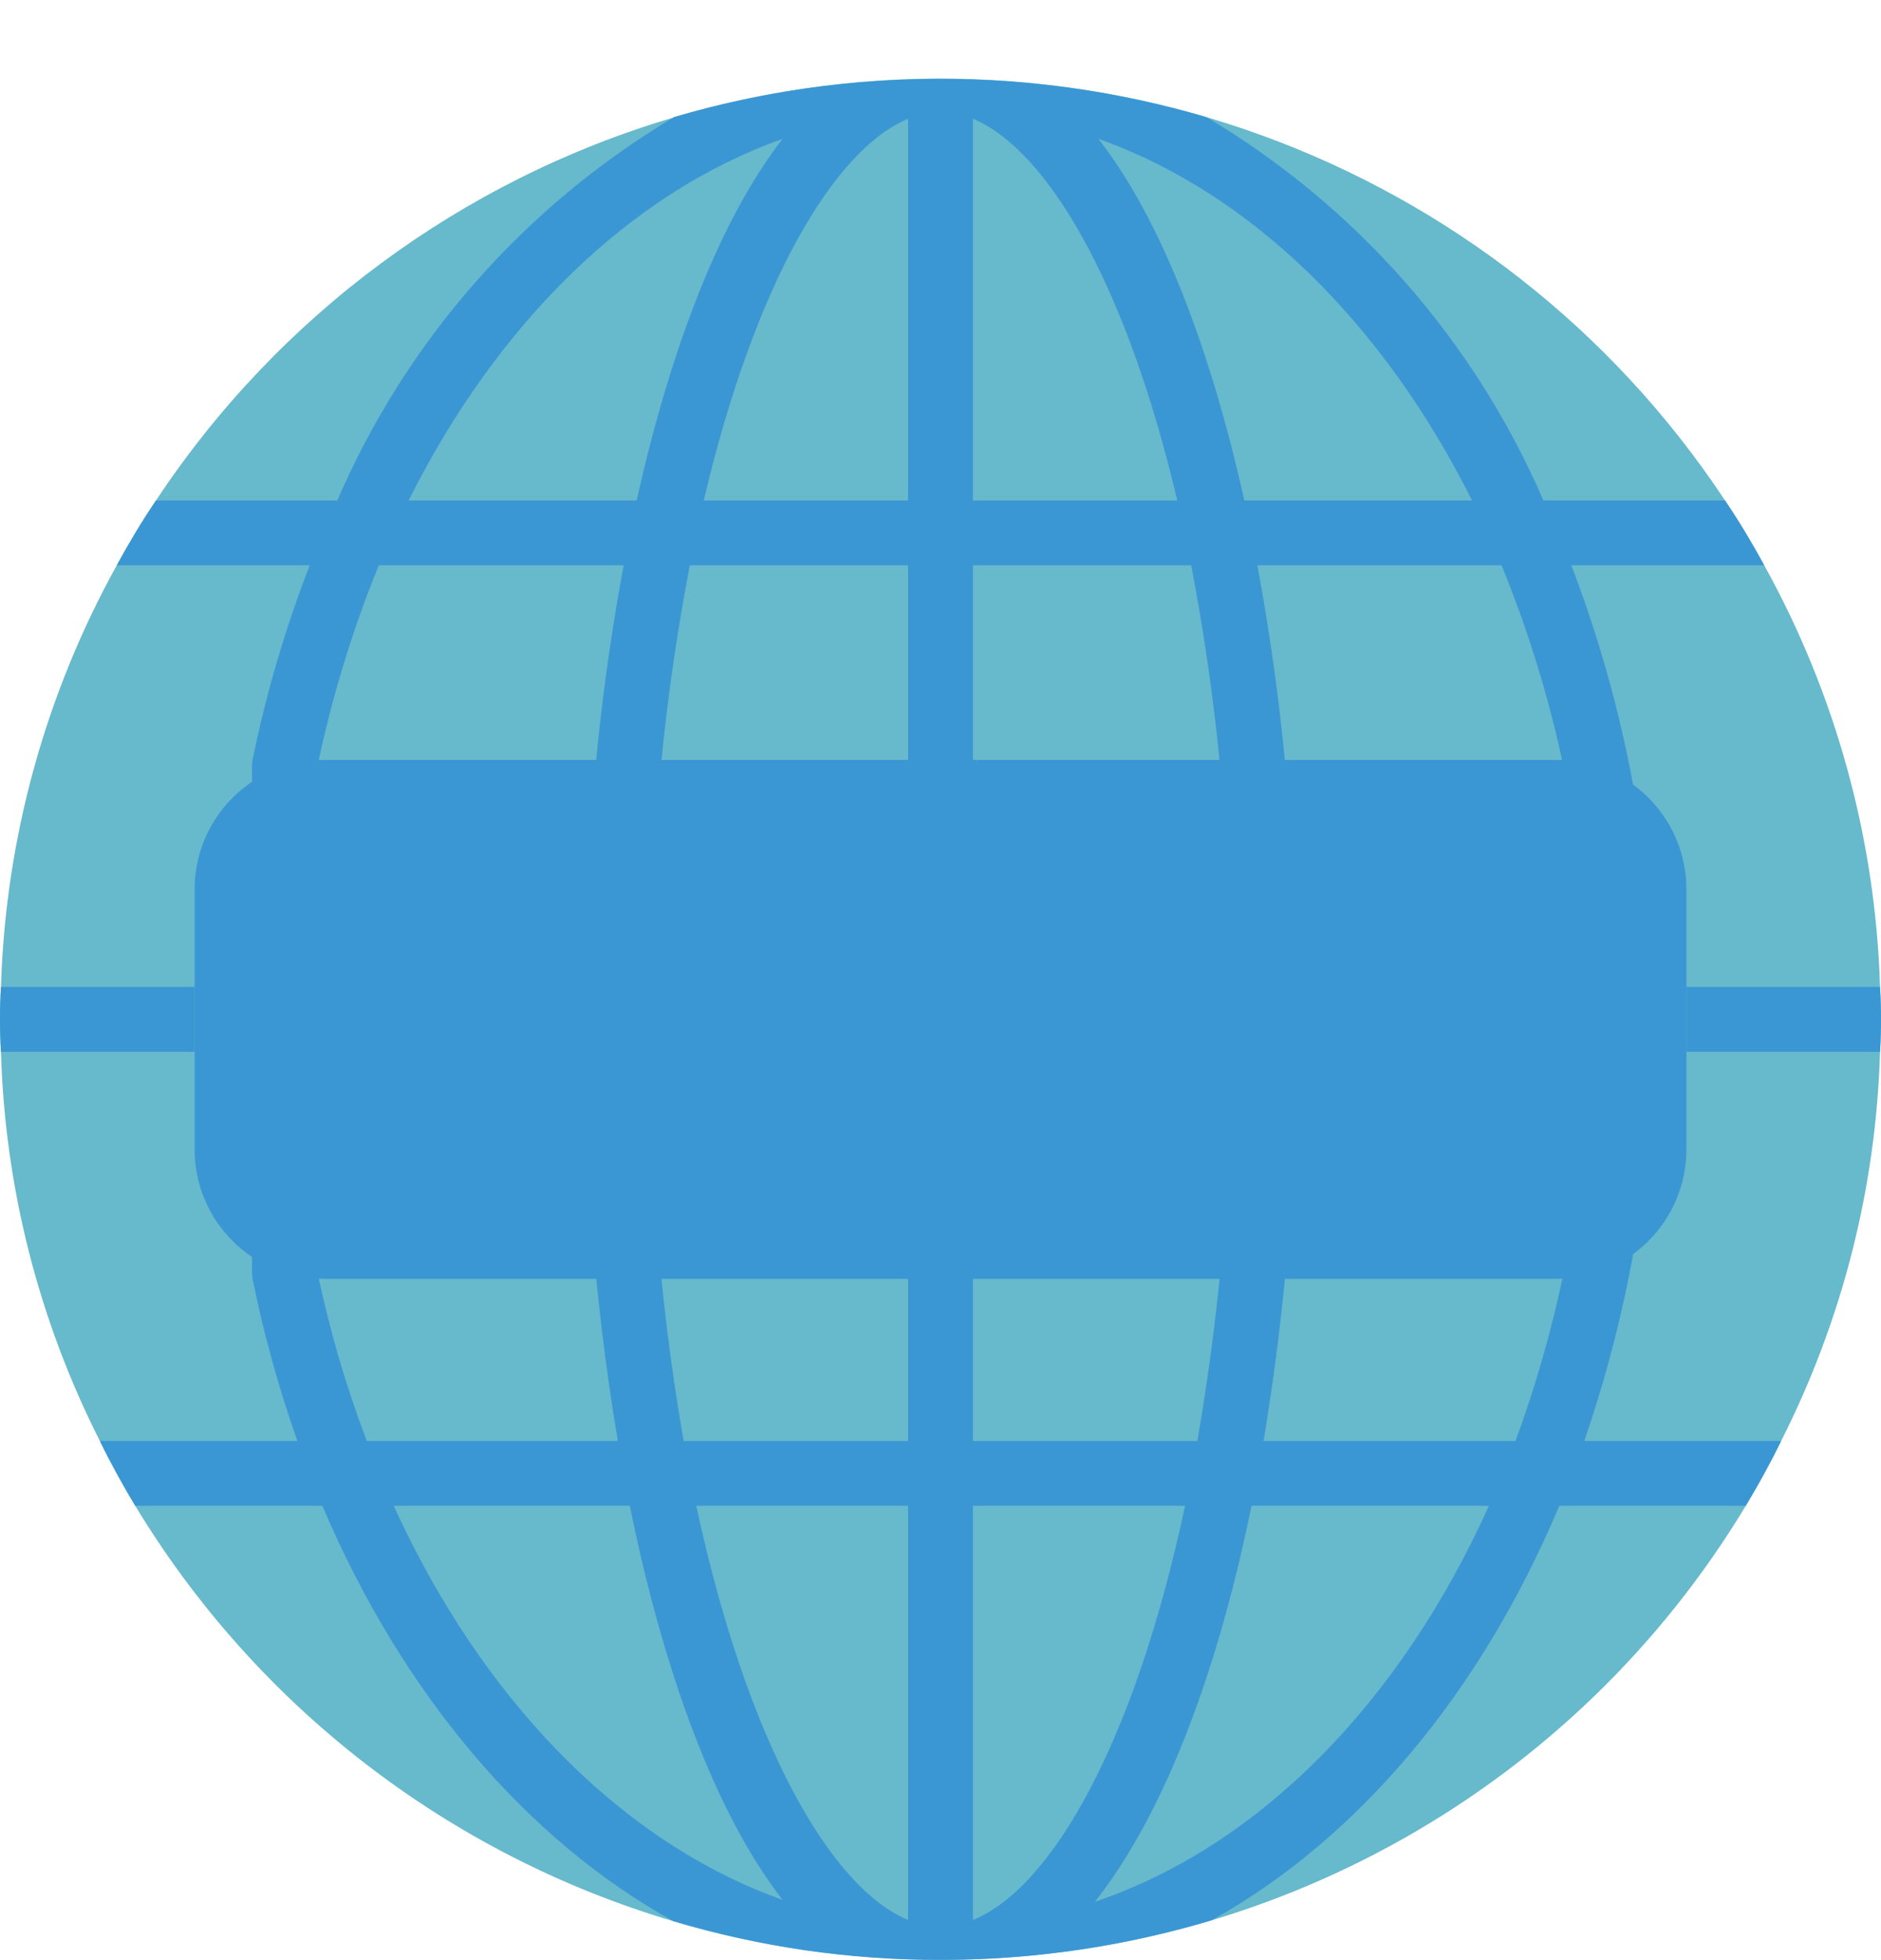 <?xml version="1.0" encoding="UTF-8" standalone="no"?><svg xmlns="http://www.w3.org/2000/svg" xmlns:xlink="http://www.w3.org/1999/xlink" fill="#000000" height="400.2" preserveAspectRatio="xMidYMid meet" version="1" viewBox="0.0 -16.1 384.0 400.2" width="384" zoomAndPan="magnify"><g><g id="change1_1"><path d="M 384 192 C 384 194.25 383.934 196.438 383.801 198.621 C 383.008 226.27 376.113 253.398 363.609 278.07 C 361.422 282.57 358.973 287.008 356.391 291.309 C 321.668 348.926 259.27 384.105 192 384 C 173.551 384.035 155.195 381.379 137.512 376.121 C 91.594 362.523 52.402 332.281 27.609 291.309 C 25.027 287.008 22.578 282.57 20.391 278.07 C 7.887 253.398 0.992 226.27 0.199 198.621 C 0.066 196.438 0 194.25 0 192 C 0 189.75 0.066 187.562 0.199 185.379 C 1.105 155.215 9.211 125.707 23.836 99.309 C 26.285 94.809 28.934 90.371 31.844 86.07 C 56.777 48.391 94.191 20.707 137.512 7.879 L 137.578 7.812 C 218.527 -16.066 305.582 15.684 352.156 86.07 C 355.066 90.371 357.715 94.809 360.164 99.309 C 374.789 125.707 382.895 155.215 383.801 185.379 C 383.934 187.562 384 189.75 384 192 Z M 384 192" fill="#67b9cc"/></g><g id="change2_1"><path d="M 323.422 278.07 C 330.809 256.664 335.352 234.383 336.926 211.797 L 323.75 210.867 C 322.16 233.836 317.324 256.461 309.387 278.07 L 257.941 278.07 C 260.867 260.648 262.812 243.074 263.77 225.434 L 250.594 224.641 C 249.555 242.551 247.496 260.391 244.438 278.07 L 198.621 278.07 L 198.621 238.344 L 185.379 238.344 L 185.379 278.07 L 139.562 278.07 C 136.855 262.531 134.953 246.863 133.871 231.129 L 120.629 232.121 C 121.754 247.613 123.609 263.105 126.125 278.07 L 74.879 278.07 C 70.555 266.684 67.145 254.973 64.684 243.047 L 64.684 211.863 L 51.441 211.863 L 51.441 243.707 C 51.453 244.152 51.5 244.594 51.574 245.031 C 53.844 256.246 56.895 267.285 60.711 278.07 L 20.391 278.07 C 22.578 282.57 25.027 287.008 27.609 291.309 L 65.809 291.309 C 82.164 329.777 107.52 359.57 137.512 376.121 C 155.195 381.379 173.551 384.035 192 384 C 210.742 384.008 229.387 381.285 247.348 375.922 C 277.34 359.238 302.301 329.445 318.324 291.309 L 356.391 291.309 C 358.973 287.008 361.422 282.57 363.609 278.07 Z M 80.375 291.309 L 128.574 291.309 C 135.328 324.547 145.789 353.742 159.758 371.75 C 126.984 360.098 98.516 331.102 80.375 291.309 Z M 185.379 375.855 C 169.422 369.234 152.473 339.375 142.145 291.309 L 185.379 291.309 Z M 198.621 375.855 L 198.621 291.309 L 241.922 291.309 C 231.656 339.508 214.773 369.301 198.621 375.855 Z M 223.516 372.148 C 237.02 355.066 248.211 326.996 255.492 291.309 L 303.957 291.309 C 285.883 331.434 257.148 360.762 223.516 372.148 Z M 223.516 372.148" fill="#3b97d3"/></g><g id="change2_2"><path d="M 360.164 99.309 C 357.715 94.809 355.066 90.371 352.156 86.07 L 315.078 86.07 C 300.965 53.387 276.891 26 246.289 7.812 C 210.801 -2.605 173.066 -2.605 137.578 7.812 L 137.512 7.879 C 106.973 26.074 82.949 53.434 68.855 86.07 L 31.844 86.07 C 28.934 90.371 26.285 94.809 23.836 99.309 L 63.227 99.309 C 58.23 112.176 54.332 125.445 51.574 138.969 C 51.5 139.406 51.453 139.848 51.441 140.293 L 51.441 185.379 L 64.684 185.379 L 64.684 140.953 C 67.602 126.711 71.836 112.77 77.328 99.309 L 127.316 99.309 C 124.09 116.691 121.859 134.242 120.629 151.879 L 133.871 152.871 C 135.109 134.895 137.43 117.008 140.82 99.309 L 185.379 99.309 L 185.379 145.656 L 198.621 145.656 L 198.621 99.309 L 243.18 99.309 C 246.57 117.008 248.891 134.895 250.129 152.871 L 263.371 151.879 C 262.141 134.242 259.91 116.691 256.684 99.309 L 306.539 99.309 C 316.938 124.695 322.871 151.684 324.082 179.09 L 337.324 178.426 C 336.078 151.34 330.488 124.625 320.773 99.309 Z M 129.965 86.07 L 83.422 86.07 C 101.629 49.656 128.773 23.238 159.758 12.25 C 146.715 29.066 136.785 55.613 129.965 86.07 Z M 185.379 86.07 L 143.668 86.07 C 154.062 41.91 170.152 14.5 185.379 8.145 Z M 198.621 86.07 L 198.621 8.145 C 213.848 14.5 229.938 41.91 240.332 86.07 Z M 254.035 86.07 C 247.215 55.613 237.285 29 224.242 12.25 C 255.426 23.305 282.438 49.922 300.512 86.07 Z M 254.035 86.07" fill="#3b97d3"/></g><g id="change2_3"><path d="M 384 192 C 384 194.25 383.934 196.438 383.801 198.621 L 344.277 198.621 L 344.277 185.379 L 383.801 185.379 C 383.934 187.562 384 189.75 384 192 Z M 384 192" fill="#3b97d3"/></g><g id="change2_4"><path d="M 39.723 185.379 L 39.723 198.621 L 0.199 198.621 C 0.066 196.438 0 194.25 0 192 C 0 189.75 0.066 187.562 0.199 185.379 Z M 39.723 185.379" fill="#3b97d3"/></g><g id="change3_1"><path d="M 66.207 139.035 L 317.793 139.035 C 332.465 139.035 344.277 150.848 344.277 165.516 L 344.277 218.484 C 344.277 233.152 332.465 244.965 317.793 244.965 L 66.207 244.965 C 51.535 244.965 39.723 233.152 39.723 218.484 L 39.723 165.516 C 39.723 150.848 51.535 139.035 66.207 139.035 Z M 66.207 139.035" fill="#3b97d3"/></g><g id="change4_1"><path d="M 291.309 185.379 C 288.098 185.375 285.352 183.066 284.797 179.902 C 284.238 176.742 286.035 173.633 289.055 172.535 C 292.074 171.438 295.445 172.668 297.051 175.449 C 298.934 178.492 302.895 179.488 305.992 177.699 C 309.09 175.906 310.207 171.98 308.512 168.828 C 303.691 160.48 293.574 156.797 284.516 160.094 C 275.457 163.391 270.074 172.715 271.75 182.207 C 273.422 191.699 281.672 198.621 291.309 198.621 C 294.523 198.625 297.27 200.934 297.824 204.098 C 298.379 207.258 296.586 210.367 293.566 211.465 C 290.547 212.562 287.176 211.332 285.57 208.551 C 283.688 205.508 279.727 204.512 276.629 206.301 C 273.527 208.094 272.414 212.02 274.109 215.172 C 278.93 223.52 289.047 227.203 298.105 223.906 C 307.16 220.609 312.547 211.285 310.871 201.793 C 309.195 192.301 300.949 185.379 291.309 185.379 Z M 291.309 185.379" fill="#3b97d3"/></g><g id="change4_2"><path d="M 172.137 172.137 C 175.793 172.137 178.758 169.172 178.758 165.516 C 178.758 161.859 175.793 158.898 172.137 158.898 L 152.277 158.898 C 144.961 158.898 139.035 164.824 139.035 172.137 L 139.035 211.863 C 139.035 219.176 144.961 225.102 152.277 225.102 L 172.137 225.102 C 175.793 225.102 178.758 222.141 178.758 218.484 C 178.758 214.828 175.793 211.863 172.137 211.863 L 152.277 211.863 L 152.277 198.621 L 165.516 198.621 C 169.172 198.621 172.137 195.656 172.137 192 C 172.137 188.344 169.172 185.379 165.516 185.379 L 152.277 185.379 L 152.277 172.137 Z M 172.137 172.137" fill="#3b97d3"/></g><g id="change4_3"><path d="M 252.672 158.988 C 249.07 158.391 245.664 160.824 245.059 164.426 L 239.008 200.879 L 230.633 188.301 C 229.332 186.562 227.293 185.539 225.125 185.539 C 222.953 185.539 220.914 186.562 219.613 188.301 L 211.238 200.879 L 205.168 164.426 C 204.488 160.895 201.121 158.551 197.574 159.145 C 194.027 159.738 191.605 163.051 192.113 166.609 L 200.938 219.574 C 201.387 222.254 203.426 224.387 206.078 224.953 C 208.734 225.523 211.469 224.414 212.973 222.156 L 225.102 203.918 L 237.254 222.137 C 238.758 224.395 241.492 225.504 244.148 224.934 C 246.801 224.367 248.84 222.234 249.289 219.555 L 258.113 166.59 C 258.703 162.988 256.27 159.59 252.672 158.988 Z M 252.672 158.988" fill="#3b97d3"/></g><g id="change4_4"><path d="M 119.172 158.898 C 115.516 158.898 112.551 161.859 112.551 165.516 L 112.551 195.242 L 91.953 162.027 C 90.398 159.52 87.371 158.344 84.527 159.145 C 81.688 159.945 79.719 162.531 79.707 165.484 L 79.449 218.449 C 79.441 220.211 80.133 221.902 81.375 223.152 C 82.617 224.402 84.309 225.102 86.07 225.102 C 89.711 225.102 92.672 222.16 92.691 218.516 L 92.836 188.578 L 113.543 221.973 C 115.102 224.488 118.141 225.66 120.984 224.852 C 123.832 224.043 125.793 221.441 125.793 218.484 L 125.793 165.516 C 125.793 161.859 122.828 158.898 119.172 158.898 Z M 119.172 158.898" fill="#3b97d3"/></g></g></svg>